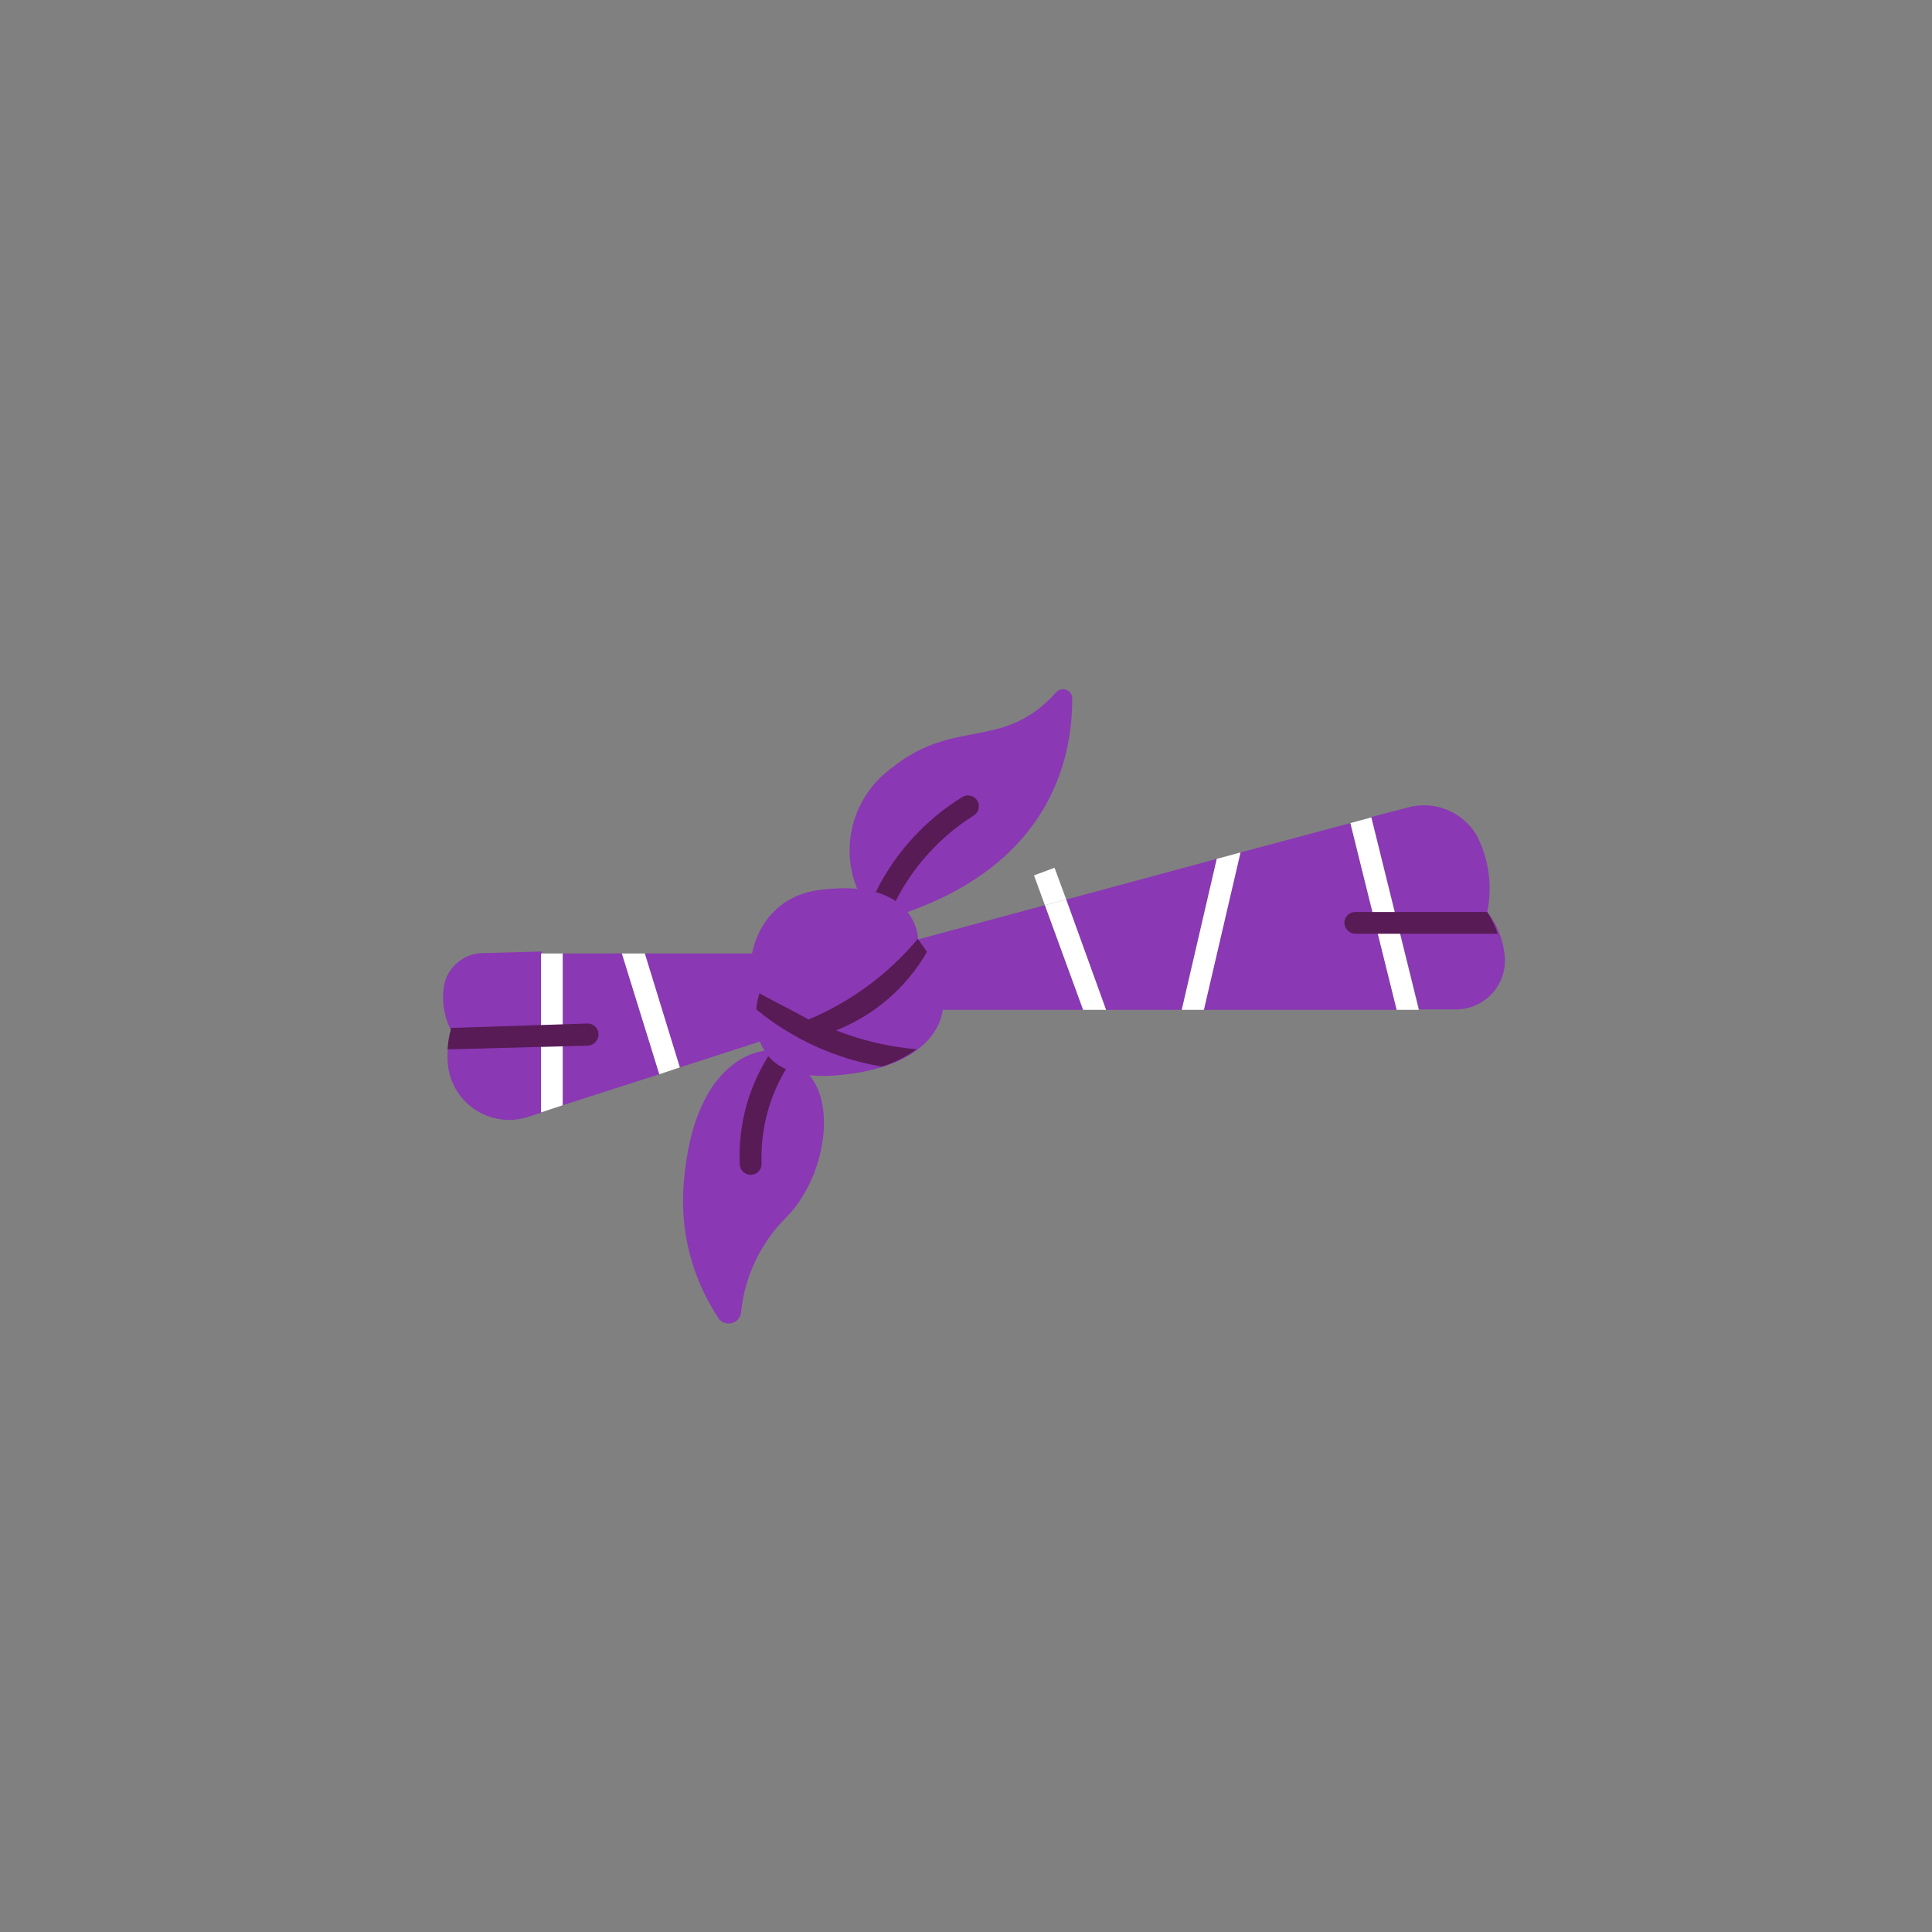 <?xml version="1.0" encoding="UTF-8"?>
<svg width="48px" height="48px" viewBox="0 0 48 48" version="1.1" xmlns="http://www.w3.org/2000/svg" xmlns:xlink="http://www.w3.org/1999/xlink">
    <rect x="0" y="0" width="48" height="48" fill="#808080" stroke="none"/>
    <!-- Generator: Sketch 51.3 (57544) - http://www.bohemiancoding.com/sketch -->
    <title>headgear-bandana</title>
    <desc>Created with Sketch.</desc>
    <defs></defs>
    <g id="SVGs" stroke="none" stroke-width="1" fill="none" fill-rule="evenodd">
        <g id="Slices" transform="translate(-354, -770)"></g>
        <g id="15-heagear-bandana" transform="translate(11, 17.079)" fill-rule="nonzero">
            <polygon id="Shape" fill="#8A38B4" points="19.82 4.1 18.91 8.01 23.7 8.01 22.55 3.37"></polygon>
            <polygon id="Shape" fill="#8A38B4" points="15.49 5.27 16.48 8.01 18.36 8.01 19.23 4.26"></polygon>
            <path d="M25.95,5.58 C26.083,4.936 25.991,4.265 25.69,3.68 C25.337,3.078 24.62,2.793 23.95,2.99 L23.07,3.22 L24.26,8 L25.14,8 C25.476,8.008 25.8,7.878 26.037,7.64 C26.273,7.401 26.401,7.076 26.39,6.74 C26.364,6.318 26.211,5.913 25.95,5.58 Z" id="Shape" fill="#8A38B4"></path>
            <polygon id="Shape" fill="#8A38B4" points="11.81 6.26 12.24 8.01 15.91 8.01 14.96 5.41"></polygon>
            <polygon id="Shape" fill="#8A38B4" points="7.73 6.61 5.02 6.61 5.89 9.44 8.77 8.51"></polygon>
            <polygon id="Shape" fill="#8A38B4" points="2.98 6.61 2.98 10.38 5.38 9.61 4.45 6.61"></polygon>
            <path d="M1.04,6.6 C0.569,6.586 0.153,6.903 0.04,7.36 C-0.034,7.751 0.023,8.154 0.2,8.51 C0.14,8.759 0.113,9.014 0.12,9.27 C0.137,9.749 0.379,10.193 0.772,10.468 C1.165,10.743 1.664,10.818 2.12,10.67 L2.46,10.56 L2.46,6.56 L1.04,6.6 Z" id="Shape" fill="#8A38B4"></path>
            <polygon id="Shape" fill="#FFFFFF" points="19.23 4.26 18.36 8.01 18.91 8.01 19.82 4.1"></polygon>
            <polygon id="Shape" fill="#FFFFFF" points="14.96 5.41 15.91 8.01 16.48 8.01 15.49 5.27"></polygon>
            <polygon id="Shape" fill="#FFFFFF" points="4.45 6.61 5.38 9.61 5.89 9.44 5.02 6.61"></polygon>
            <polygon id="Shape" fill="#FFFFFF" points="22.55 3.37 23.7 8.01 24.25 8.01 23.07 3.23"></polygon>
            <polygon id="Shape" fill="#FFFFFF" points="2.44 6.61 2.44 10.56 2.98 10.38 2.98 6.61"></polygon>
            <path d="M10.29,4.99 C9.856,3.907 10.22,2.667 11.17,1.99 C12.72,0.74 13.93,1.59 15.24,0.12 C15.302,0.051 15.399,0.027 15.486,0.057 C15.574,0.088 15.634,0.168 15.64,0.26 C15.64,1.48 15.31,4.26 11.52,5.59" id="Shape" fill="#8A38B4"></path>
            <path d="M7.99,9.03 C7.99,9.03 6.25,9.12 5.99,12.29 C5.885,13.469 6.181,14.65 6.83,15.64 C6.893,15.758 7.024,15.822 7.156,15.799 C7.288,15.777 7.39,15.672 7.41,15.54 C7.495,14.644 7.892,13.805 8.53,13.17 C9.53,12.17 9.83,10.17 8.95,9.48 L7.99,9.03 Z" id="Shape" fill="#8A38B4"></path>
            <path d="M11,5.44 C10.964,5.449 10.926,5.449 10.89,5.44 C10.825,5.41 10.775,5.355 10.75,5.287 C10.726,5.219 10.729,5.145 10.76,5.08 C11.245,4.101 11.997,3.279 12.93,2.71 C13.063,2.645 13.223,2.698 13.29,2.83 C13.357,2.96 13.308,3.12 13.18,3.19 C12.358,3.71 11.691,4.443 11.25,5.31 C11.199,5.399 11.102,5.449 11,5.44 Z" id="Shape" fill="#581B56"></path>
            <path d="M7.65,12.11 C7.505,12.11 7.385,11.995 7.38,11.85 C7.334,10.857 7.607,9.876 8.16,9.05 C8.219,8.973 8.314,8.934 8.41,8.946 C8.506,8.959 8.588,9.022 8.625,9.111 C8.662,9.201 8.649,9.303 8.59,9.38 C8.123,10.11 7.89,10.964 7.92,11.83 C7.923,11.902 7.897,11.971 7.848,12.024 C7.799,12.076 7.732,12.107 7.66,12.11 L7.65,12.11 Z" id="Shape" fill="#581B56"></path>
            <path d="M25.95,5.58 L22.67,5.58 C22.598,5.58 22.53,5.608 22.479,5.659 C22.428,5.71 22.4,5.778 22.4,5.85 C22.407,5.985 22.507,6.097 22.64,6.12 L26.21,6.12 C26.147,5.929 26.06,5.748 25.95,5.58 Z" id="Shape" fill="#581B56"></path>
            <path d="M11.81,6.26 C11.81,6.26 11.81,4.72 9.37,5.03 C7.5,5.27 7.43,7.45 7.88,7.57 C7.88,7.57 7.16,9.84 9.76,9.64 C12.36,9.44 13.13,7.9 11.81,6.26 Z" id="Shape" fill="#8A38B4"></path>
            <path d="M10.91,9.42 C11.218,9.324 11.508,9.179 11.77,8.99 C11.084,8.93 10.411,8.772 9.77,8.52 C10.723,8.146 11.52,7.458 12.03,6.57 C11.96,6.47 11.89,6.36 11.8,6.25 C11.069,7.124 10.14,7.809 9.09,8.25 C8.57,7.96 8.41,7.9 7.87,7.6 C7.827,7.729 7.8,7.864 7.79,8 C8.688,8.738 9.764,9.227 10.91,9.42 Z" id="Shape" fill="#581B56"></path>
            <polygon id="Shape" fill="#FFFFFF" points="15.2 4.48 14.69 4.67 14.96 5.41 15.49 5.27"></polygon>
            <path d="M3.87,8.61 C3.865,8.465 3.745,8.35 3.6,8.35 L0.2,8.46 C0.2,8.46 0.2,8.46 0.2,8.51 C0.156,8.667 0.129,8.828 0.12,8.99 L0.2,8.99 L3.6,8.9 C3.674,8.897 3.744,8.865 3.795,8.811 C3.846,8.757 3.873,8.684 3.87,8.61 Z" id="Shape" fill="#581B56"></path>
        </g>
    </g>
</svg>